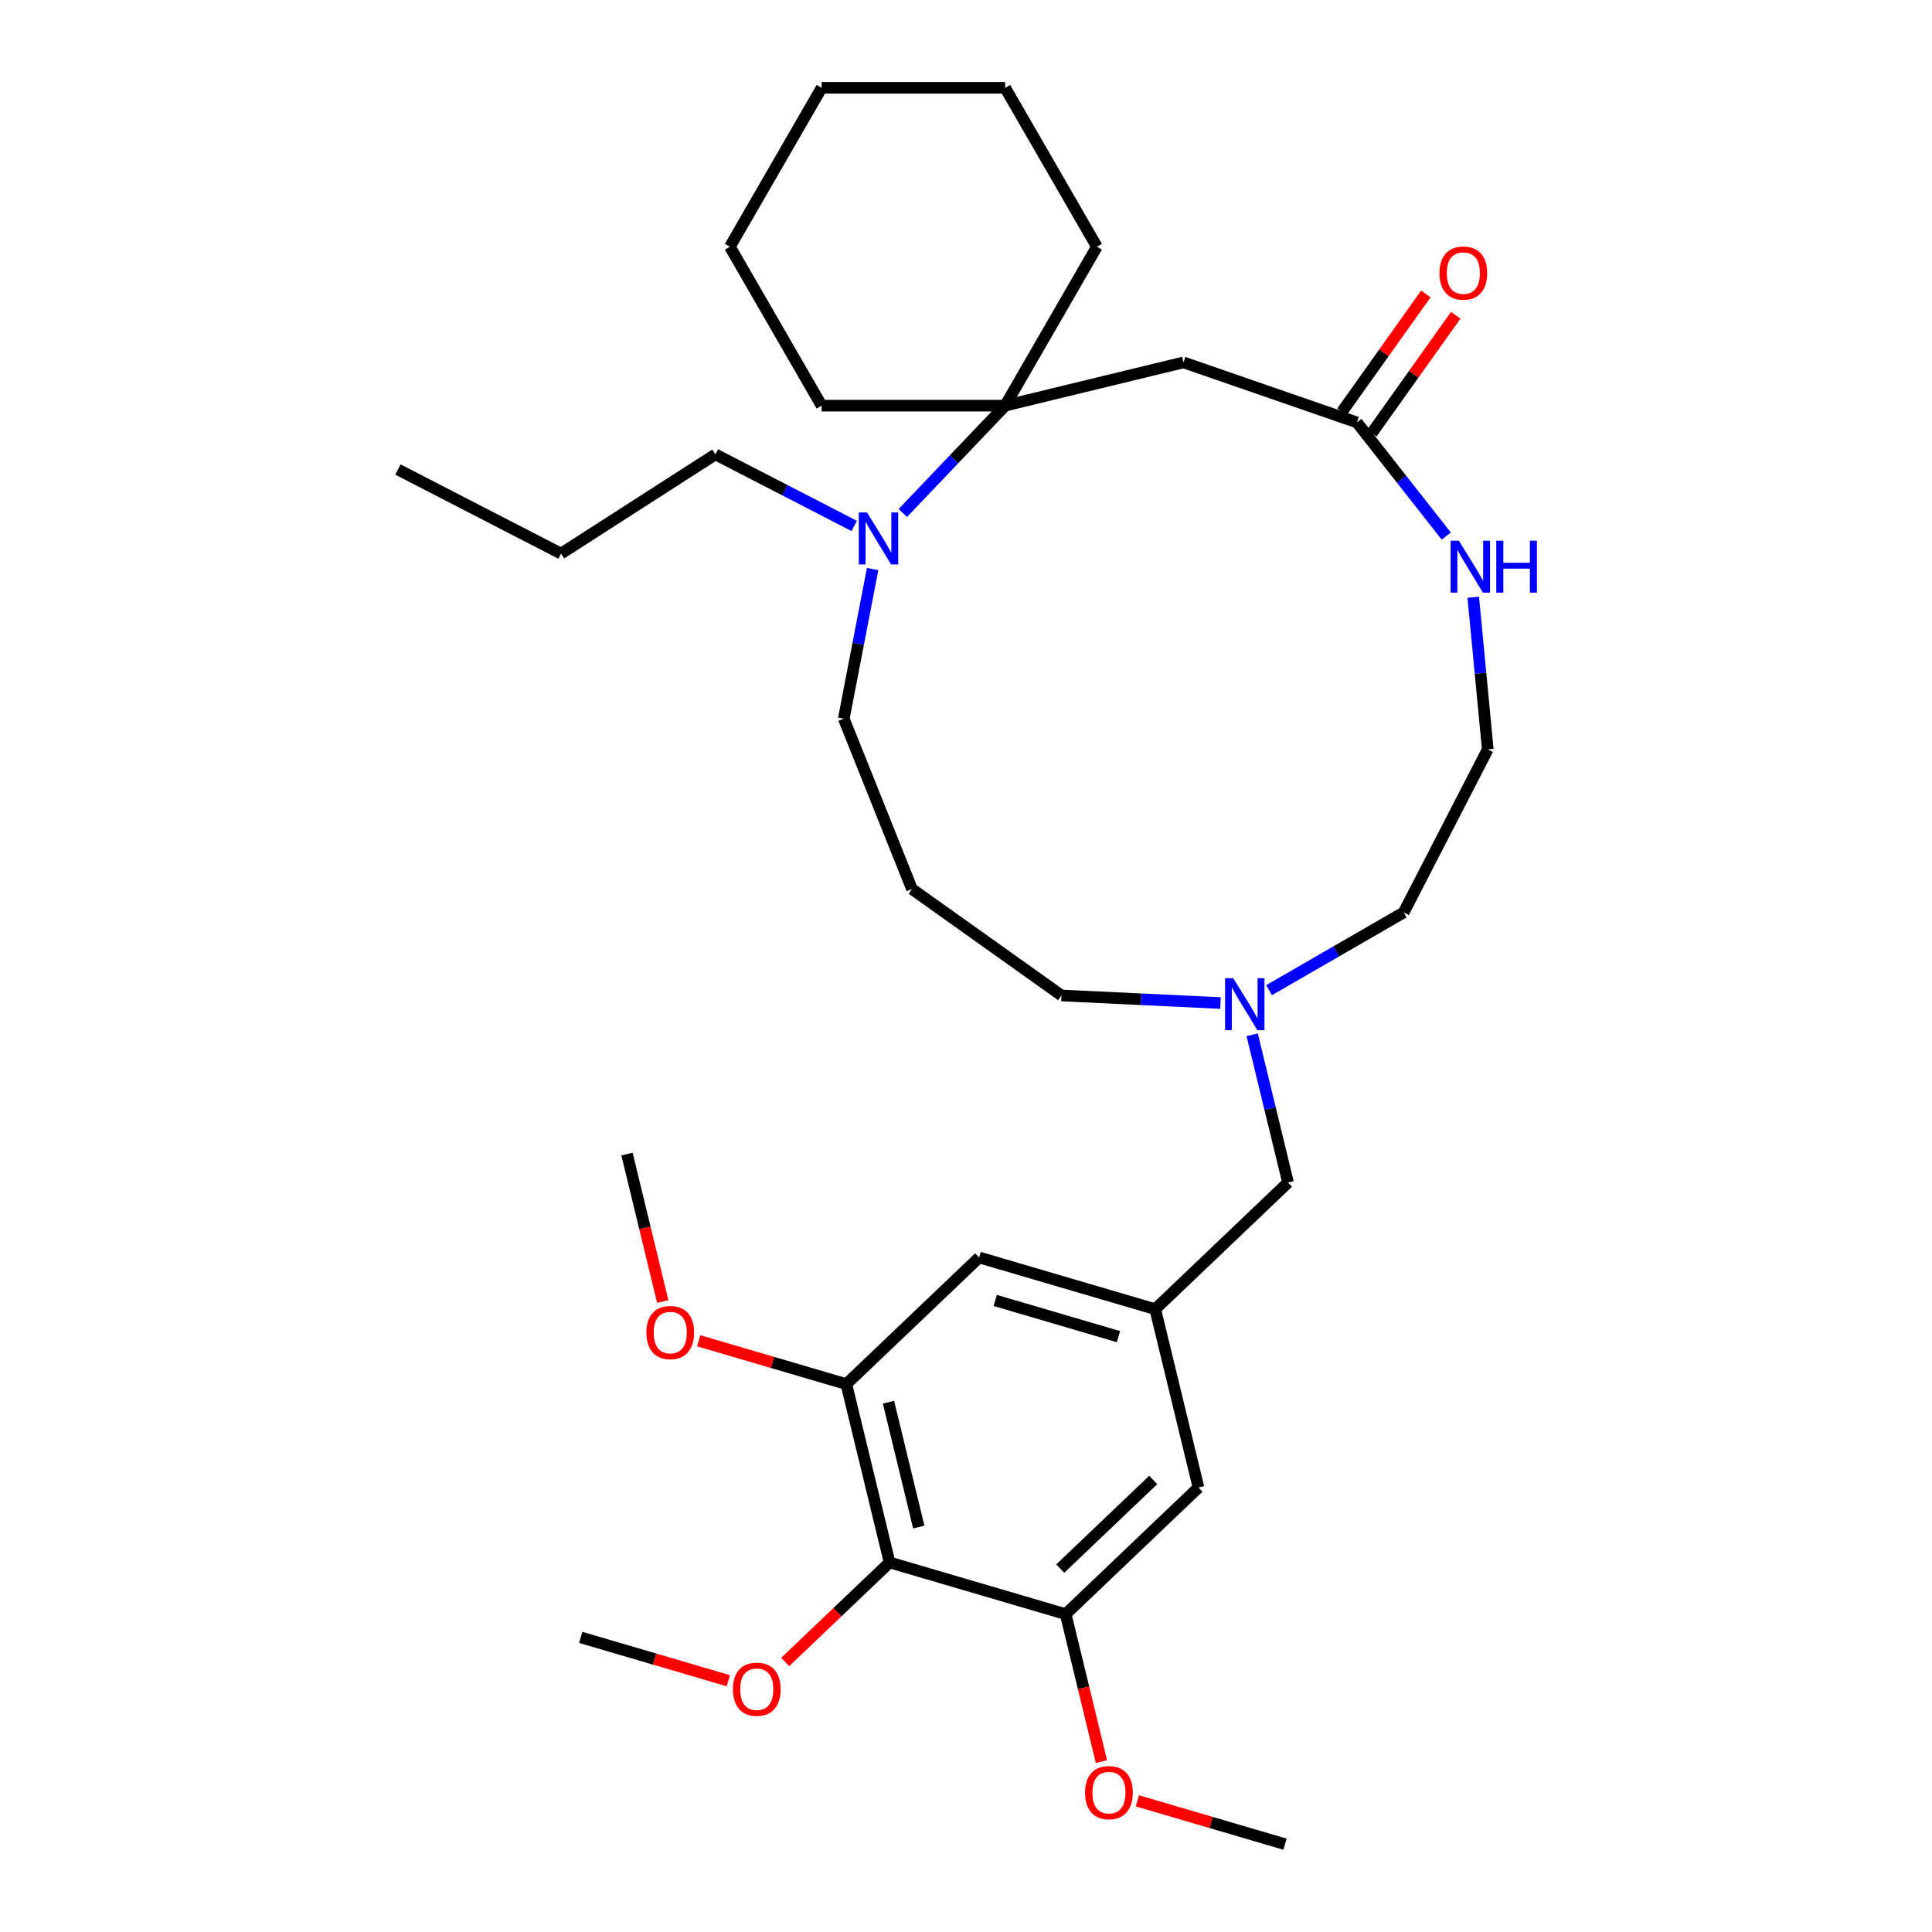 <?xml version='1.0' encoding='iso-8859-1'?>
<svg version='1.1' baseProfile='full'
              xmlns='http://www.w3.org/2000/svg'
                      xmlns:rdkit='http://www.rdkit.org/xml'
                      xmlns:xlink='http://www.w3.org/1999/xlink'
                  xml:space='preserve'
width='1000px' height='1000px' viewBox='0 0 1000 1000'>
<!-- END OF HEADER -->
<rect style='opacity:1.0;fill:#FFFFFF;stroke:none' width='1000' height='1000' x='0' y='0'> </rect>
<path class='bond-0' d='M 520.26,209.971 L 612.566,187.578' style='fill:none;fill-rule:evenodd;stroke:#000000;stroke-width:6px;stroke-linecap:butt;stroke-linejoin:miter;stroke-opacity:1' />
<path class='bond-2' d='M 520.26,209.971 L 493.775,237.748' style='fill:none;fill-rule:evenodd;stroke:#000000;stroke-width:6px;stroke-linecap:butt;stroke-linejoin:miter;stroke-opacity:1' />
<path class='bond-2' d='M 493.775,237.748 L 467.29,265.524' style='fill:none;fill-rule:evenodd;stroke:#0000FF;stroke-width:6px;stroke-linecap:butt;stroke-linejoin:miter;stroke-opacity:1' />
<path class='bond-22' d='M 520.26,209.971 L 567.752,127.713' style='fill:none;fill-rule:evenodd;stroke:#000000;stroke-width:6px;stroke-linecap:butt;stroke-linejoin:miter;stroke-opacity:1' />
<path class='bond-23' d='M 520.26,209.971 L 425.277,209.971' style='fill:none;fill-rule:evenodd;stroke:#000000;stroke-width:6px;stroke-linecap:butt;stroke-linejoin:miter;stroke-opacity:1' />
<path class='bond-3' d='M 612.566,187.578 L 702.326,218.644' style='fill:none;fill-rule:evenodd;stroke:#000000;stroke-width:6px;stroke-linecap:butt;stroke-linejoin:miter;stroke-opacity:1' />
<path class='bond-1' d='M 460.452,808.72 L 438.059,716.414' style='fill:none;fill-rule:evenodd;stroke:#000000;stroke-width:6px;stroke-linecap:butt;stroke-linejoin:miter;stroke-opacity:1' />
<path class='bond-1' d='M 475.554,790.395 L 459.879,725.781' style='fill:none;fill-rule:evenodd;stroke:#000000;stroke-width:6px;stroke-linecap:butt;stroke-linejoin:miter;stroke-opacity:1' />
<path class='bond-14' d='M 460.452,808.72 L 433.442,834.474' style='fill:none;fill-rule:evenodd;stroke:#000000;stroke-width:6px;stroke-linecap:butt;stroke-linejoin:miter;stroke-opacity:1' />
<path class='bond-14' d='M 433.442,834.474 L 406.432,860.228' style='fill:none;fill-rule:evenodd;stroke:#FF0000;stroke-width:6px;stroke-linecap:butt;stroke-linejoin:miter;stroke-opacity:1' />
<path class='bond-34' d='M 460.452,808.72 L 551.588,835.48' style='fill:none;fill-rule:evenodd;stroke:#000000;stroke-width:6px;stroke-linecap:butt;stroke-linejoin:miter;stroke-opacity:1' />
<path class='bond-17' d='M 451.664,294.538 L 444.201,333.259' style='fill:none;fill-rule:evenodd;stroke:#0000FF;stroke-width:6px;stroke-linecap:butt;stroke-linejoin:miter;stroke-opacity:1' />
<path class='bond-17' d='M 444.201,333.259 L 436.738,371.98' style='fill:none;fill-rule:evenodd;stroke:#000000;stroke-width:6px;stroke-linecap:butt;stroke-linejoin:miter;stroke-opacity:1' />
<path class='bond-20' d='M 442.138,272.23 L 406.214,253.71' style='fill:none;fill-rule:evenodd;stroke:#0000FF;stroke-width:6px;stroke-linecap:butt;stroke-linejoin:miter;stroke-opacity:1' />
<path class='bond-20' d='M 406.214,253.71 L 370.289,235.19' style='fill:none;fill-rule:evenodd;stroke:#000000;stroke-width:6px;stroke-linecap:butt;stroke-linejoin:miter;stroke-opacity:1' />
<path class='bond-8' d='M 702.326,218.644 L 725.461,248.062' style='fill:none;fill-rule:evenodd;stroke:#000000;stroke-width:6px;stroke-linecap:butt;stroke-linejoin:miter;stroke-opacity:1' />
<path class='bond-8' d='M 725.461,248.062 L 748.596,277.481' style='fill:none;fill-rule:evenodd;stroke:#0000FF;stroke-width:6px;stroke-linecap:butt;stroke-linejoin:miter;stroke-opacity:1' />
<path class='bond-12' d='M 710.063,224.153 L 731.773,193.665' style='fill:none;fill-rule:evenodd;stroke:#000000;stroke-width:6px;stroke-linecap:butt;stroke-linejoin:miter;stroke-opacity:1' />
<path class='bond-12' d='M 731.773,193.665 L 753.484,163.176' style='fill:none;fill-rule:evenodd;stroke:#FF0000;stroke-width:6px;stroke-linecap:butt;stroke-linejoin:miter;stroke-opacity:1' />
<path class='bond-12' d='M 694.588,213.134 L 716.299,182.645' style='fill:none;fill-rule:evenodd;stroke:#000000;stroke-width:6px;stroke-linecap:butt;stroke-linejoin:miter;stroke-opacity:1' />
<path class='bond-12' d='M 716.299,182.645 L 738.01,152.157' style='fill:none;fill-rule:evenodd;stroke:#FF0000;stroke-width:6px;stroke-linecap:butt;stroke-linejoin:miter;stroke-opacity:1' />
<path class='bond-4' d='M 551.588,835.48 L 620.331,769.933' style='fill:none;fill-rule:evenodd;stroke:#000000;stroke-width:6px;stroke-linecap:butt;stroke-linejoin:miter;stroke-opacity:1' />
<path class='bond-4' d='M 548.79,811.899 L 596.91,766.017' style='fill:none;fill-rule:evenodd;stroke:#000000;stroke-width:6px;stroke-linecap:butt;stroke-linejoin:miter;stroke-opacity:1' />
<path class='bond-15' d='M 551.588,835.48 L 560.847,873.644' style='fill:none;fill-rule:evenodd;stroke:#000000;stroke-width:6px;stroke-linecap:butt;stroke-linejoin:miter;stroke-opacity:1' />
<path class='bond-15' d='M 560.847,873.644 L 570.105,911.809' style='fill:none;fill-rule:evenodd;stroke:#FF0000;stroke-width:6px;stroke-linecap:butt;stroke-linejoin:miter;stroke-opacity:1' />
<path class='bond-5' d='M 438.059,716.414 L 506.802,650.867' style='fill:none;fill-rule:evenodd;stroke:#000000;stroke-width:6px;stroke-linecap:butt;stroke-linejoin:miter;stroke-opacity:1' />
<path class='bond-16' d='M 438.059,716.414 L 399.852,705.195' style='fill:none;fill-rule:evenodd;stroke:#000000;stroke-width:6px;stroke-linecap:butt;stroke-linejoin:miter;stroke-opacity:1' />
<path class='bond-16' d='M 399.852,705.195 L 361.645,693.977' style='fill:none;fill-rule:evenodd;stroke:#FF0000;stroke-width:6px;stroke-linecap:butt;stroke-linejoin:miter;stroke-opacity:1' />
<path class='bond-6' d='M 597.938,677.627 L 666.68,612.081' style='fill:none;fill-rule:evenodd;stroke:#000000;stroke-width:6px;stroke-linecap:butt;stroke-linejoin:miter;stroke-opacity:1' />
<path class='bond-9' d='M 597.938,677.627 L 620.331,769.933' style='fill:none;fill-rule:evenodd;stroke:#000000;stroke-width:6px;stroke-linecap:butt;stroke-linejoin:miter;stroke-opacity:1' />
<path class='bond-10' d='M 597.938,677.627 L 506.802,650.867' style='fill:none;fill-rule:evenodd;stroke:#000000;stroke-width:6px;stroke-linecap:butt;stroke-linejoin:miter;stroke-opacity:1' />
<path class='bond-10' d='M 578.915,691.841 L 515.12,673.109' style='fill:none;fill-rule:evenodd;stroke:#000000;stroke-width:6px;stroke-linecap:butt;stroke-linejoin:miter;stroke-opacity:1' />
<path class='bond-7' d='M 631.711,519.176 L 590.561,517.216' style='fill:none;fill-rule:evenodd;stroke:#0000FF;stroke-width:6px;stroke-linecap:butt;stroke-linejoin:miter;stroke-opacity:1' />
<path class='bond-7' d='M 590.561,517.216 L 549.411,515.256' style='fill:none;fill-rule:evenodd;stroke:#000000;stroke-width:6px;stroke-linecap:butt;stroke-linejoin:miter;stroke-opacity:1' />
<path class='bond-11' d='M 648.126,535.6 L 657.403,573.84' style='fill:none;fill-rule:evenodd;stroke:#0000FF;stroke-width:6px;stroke-linecap:butt;stroke-linejoin:miter;stroke-opacity:1' />
<path class='bond-11' d='M 657.403,573.84 L 666.68,612.081' style='fill:none;fill-rule:evenodd;stroke:#000000;stroke-width:6px;stroke-linecap:butt;stroke-linejoin:miter;stroke-opacity:1' />
<path class='bond-33' d='M 656.863,512.515 L 691.704,492.399' style='fill:none;fill-rule:evenodd;stroke:#0000FF;stroke-width:6px;stroke-linecap:butt;stroke-linejoin:miter;stroke-opacity:1' />
<path class='bond-33' d='M 691.704,492.399 L 726.545,472.284' style='fill:none;fill-rule:evenodd;stroke:#000000;stroke-width:6px;stroke-linecap:butt;stroke-linejoin:miter;stroke-opacity:1' />
<path class='bond-18' d='M 762.551,309.13 L 766.31,348.494' style='fill:none;fill-rule:evenodd;stroke:#0000FF;stroke-width:6px;stroke-linecap:butt;stroke-linejoin:miter;stroke-opacity:1' />
<path class='bond-18' d='M 766.31,348.494 L 770.069,387.859' style='fill:none;fill-rule:evenodd;stroke:#000000;stroke-width:6px;stroke-linecap:butt;stroke-linejoin:miter;stroke-opacity:1' />
<path class='bond-13' d='M 472.04,460.16 L 436.738,371.98' style='fill:none;fill-rule:evenodd;stroke:#000000;stroke-width:6px;stroke-linecap:butt;stroke-linejoin:miter;stroke-opacity:1' />
<path class='bond-19' d='M 472.04,460.16 L 549.411,515.256' style='fill:none;fill-rule:evenodd;stroke:#000000;stroke-width:6px;stroke-linecap:butt;stroke-linejoin:miter;stroke-opacity:1' />
<path class='bond-24' d='M 376.987,869.943 L 338.78,858.724' style='fill:none;fill-rule:evenodd;stroke:#FF0000;stroke-width:6px;stroke-linecap:butt;stroke-linejoin:miter;stroke-opacity:1' />
<path class='bond-24' d='M 338.78,858.724 L 300.573,847.506' style='fill:none;fill-rule:evenodd;stroke:#000000;stroke-width:6px;stroke-linecap:butt;stroke-linejoin:miter;stroke-opacity:1' />
<path class='bond-26' d='M 588.704,932.108 L 626.91,943.327' style='fill:none;fill-rule:evenodd;stroke:#FF0000;stroke-width:6px;stroke-linecap:butt;stroke-linejoin:miter;stroke-opacity:1' />
<path class='bond-26' d='M 626.91,943.327 L 665.117,954.545' style='fill:none;fill-rule:evenodd;stroke:#000000;stroke-width:6px;stroke-linecap:butt;stroke-linejoin:miter;stroke-opacity:1' />
<path class='bond-25' d='M 343.047,673.677 L 333.788,635.513' style='fill:none;fill-rule:evenodd;stroke:#FF0000;stroke-width:6px;stroke-linecap:butt;stroke-linejoin:miter;stroke-opacity:1' />
<path class='bond-25' d='M 333.788,635.513 L 324.53,597.348' style='fill:none;fill-rule:evenodd;stroke:#000000;stroke-width:6px;stroke-linecap:butt;stroke-linejoin:miter;stroke-opacity:1' />
<path class='bond-21' d='M 770.069,387.859 L 726.545,472.284' style='fill:none;fill-rule:evenodd;stroke:#000000;stroke-width:6px;stroke-linecap:butt;stroke-linejoin:miter;stroke-opacity:1' />
<path class='bond-27' d='M 370.289,235.19 L 290.384,286.541' style='fill:none;fill-rule:evenodd;stroke:#000000;stroke-width:6px;stroke-linecap:butt;stroke-linejoin:miter;stroke-opacity:1' />
<path class='bond-28' d='M 567.752,127.713 L 520.26,45.455' style='fill:none;fill-rule:evenodd;stroke:#000000;stroke-width:6px;stroke-linecap:butt;stroke-linejoin:miter;stroke-opacity:1' />
<path class='bond-29' d='M 425.277,209.971 L 377.785,127.713' style='fill:none;fill-rule:evenodd;stroke:#000000;stroke-width:6px;stroke-linecap:butt;stroke-linejoin:miter;stroke-opacity:1' />
<path class='bond-30' d='M 290.384,286.541 L 205.96,243.018' style='fill:none;fill-rule:evenodd;stroke:#000000;stroke-width:6px;stroke-linecap:butt;stroke-linejoin:miter;stroke-opacity:1' />
<path class='bond-32' d='M 520.26,45.455 L 425.277,45.455' style='fill:none;fill-rule:evenodd;stroke:#000000;stroke-width:6px;stroke-linecap:butt;stroke-linejoin:miter;stroke-opacity:1' />
<path class='bond-31' d='M 377.785,127.713 L 425.277,45.455' style='fill:none;fill-rule:evenodd;stroke:#000000;stroke-width:6px;stroke-linecap:butt;stroke-linejoin:miter;stroke-opacity:1' />
<path  class='atom-3' d='M 448.768 265.264
L 457.583 279.511
Q 458.456 280.917, 459.862 283.463
Q 461.268 286.008, 461.344 286.16
L 461.344 265.264
L 464.915 265.264
L 464.915 292.163
L 461.23 292.163
L 451.77 276.586
Q 450.668 274.762, 449.49 272.673
Q 448.35 270.583, 448.008 269.937
L 448.008 292.163
L 444.513 292.163
L 444.513 265.264
L 448.768 265.264
' fill='#0000FF'/>
<path  class='atom-8' d='M 638.341 506.326
L 647.156 520.573
Q 648.03 521.979, 649.435 524.524
Q 650.841 527.07, 650.917 527.222
L 650.917 506.326
L 654.488 506.326
L 654.488 533.225
L 650.803 533.225
L 641.343 517.648
Q 640.241 515.824, 639.063 513.734
Q 637.923 511.645, 637.581 510.999
L 637.581 533.225
L 634.086 533.225
L 634.086 506.326
L 638.341 506.326
' fill='#0000FF'/>
<path  class='atom-9' d='M 755.094 279.856
L 763.909 294.103
Q 764.783 295.509, 766.189 298.055
Q 767.594 300.6, 767.67 300.752
L 767.67 279.856
L 771.242 279.856
L 771.242 306.755
L 767.556 306.755
L 758.096 291.178
Q 756.994 289.354, 755.816 287.265
Q 754.677 285.175, 754.335 284.529
L 754.335 306.755
L 750.839 306.755
L 750.839 279.856
L 755.094 279.856
' fill='#0000FF'/>
<path  class='atom-9' d='M 774.471 279.856
L 778.118 279.856
L 778.118 291.292
L 791.872 291.292
L 791.872 279.856
L 795.519 279.856
L 795.519 306.755
L 791.872 306.755
L 791.872 294.331
L 778.118 294.331
L 778.118 306.755
L 774.471 306.755
L 774.471 279.856
' fill='#0000FF'/>
<path  class='atom-13' d='M 745.074 141.348
Q 745.074 134.889, 748.265 131.28
Q 751.456 127.671, 757.421 127.671
Q 763.386 127.671, 766.578 131.28
Q 769.769 134.889, 769.769 141.348
Q 769.769 147.883, 766.54 151.607
Q 763.31 155.292, 757.421 155.292
Q 751.494 155.292, 748.265 151.607
Q 745.074 147.921, 745.074 141.348
M 757.421 152.252
Q 761.525 152.252, 763.728 149.517
Q 765.97 146.743, 765.97 141.348
Q 765.97 136.067, 763.728 133.408
Q 761.525 130.71, 757.421 130.71
Q 753.318 130.71, 751.076 133.37
Q 748.873 136.029, 748.873 141.348
Q 748.873 146.781, 751.076 149.517
Q 753.318 152.252, 757.421 152.252
' fill='#FF0000'/>
<path  class='atom-15' d='M 379.362 874.342
Q 379.362 867.883, 382.553 864.273
Q 385.744 860.664, 391.709 860.664
Q 397.674 860.664, 400.866 864.273
Q 404.057 867.883, 404.057 874.342
Q 404.057 880.877, 400.828 884.6
Q 397.598 888.285, 391.709 888.285
Q 385.782 888.285, 382.553 884.6
Q 379.362 880.915, 379.362 874.342
M 391.709 885.246
Q 395.813 885.246, 398.016 882.51
Q 400.258 879.737, 400.258 874.342
Q 400.258 869.061, 398.016 866.401
Q 395.813 863.704, 391.709 863.704
Q 387.606 863.704, 385.364 866.363
Q 383.161 869.023, 383.161 874.342
Q 383.161 879.775, 385.364 882.51
Q 387.606 885.246, 391.709 885.246
' fill='#FF0000'/>
<path  class='atom-16' d='M 561.633 927.862
Q 561.633 921.403, 564.825 917.793
Q 568.016 914.184, 573.981 914.184
Q 579.946 914.184, 583.138 917.793
Q 586.329 921.403, 586.329 927.862
Q 586.329 934.396, 583.1 938.12
Q 579.87 941.805, 573.981 941.805
Q 568.054 941.805, 564.825 938.12
Q 561.633 934.434, 561.633 927.862
M 573.981 938.766
Q 578.085 938.766, 580.288 936.03
Q 582.53 933.257, 582.53 927.862
Q 582.53 922.58, 580.288 919.921
Q 578.085 917.223, 573.981 917.223
Q 569.878 917.223, 567.636 919.883
Q 565.433 922.542, 565.433 927.862
Q 565.433 933.295, 567.636 936.03
Q 569.878 938.766, 573.981 938.766
' fill='#FF0000'/>
<path  class='atom-17' d='M 334.575 689.73
Q 334.575 683.271, 337.767 679.661
Q 340.958 676.052, 346.923 676.052
Q 352.888 676.052, 356.079 679.661
Q 359.271 683.271, 359.271 689.73
Q 359.271 696.264, 356.041 699.988
Q 352.812 703.673, 346.923 703.673
Q 340.996 703.673, 337.767 699.988
Q 334.575 696.302, 334.575 689.73
M 346.923 700.634
Q 351.026 700.634, 353.23 697.898
Q 355.471 695.125, 355.471 689.73
Q 355.471 684.449, 353.23 681.789
Q 351.026 679.091, 346.923 679.091
Q 342.82 679.091, 340.578 681.751
Q 338.374 684.411, 338.374 689.73
Q 338.374 695.163, 340.578 697.898
Q 342.82 700.634, 346.923 700.634
' fill='#FF0000'/>
</svg>
